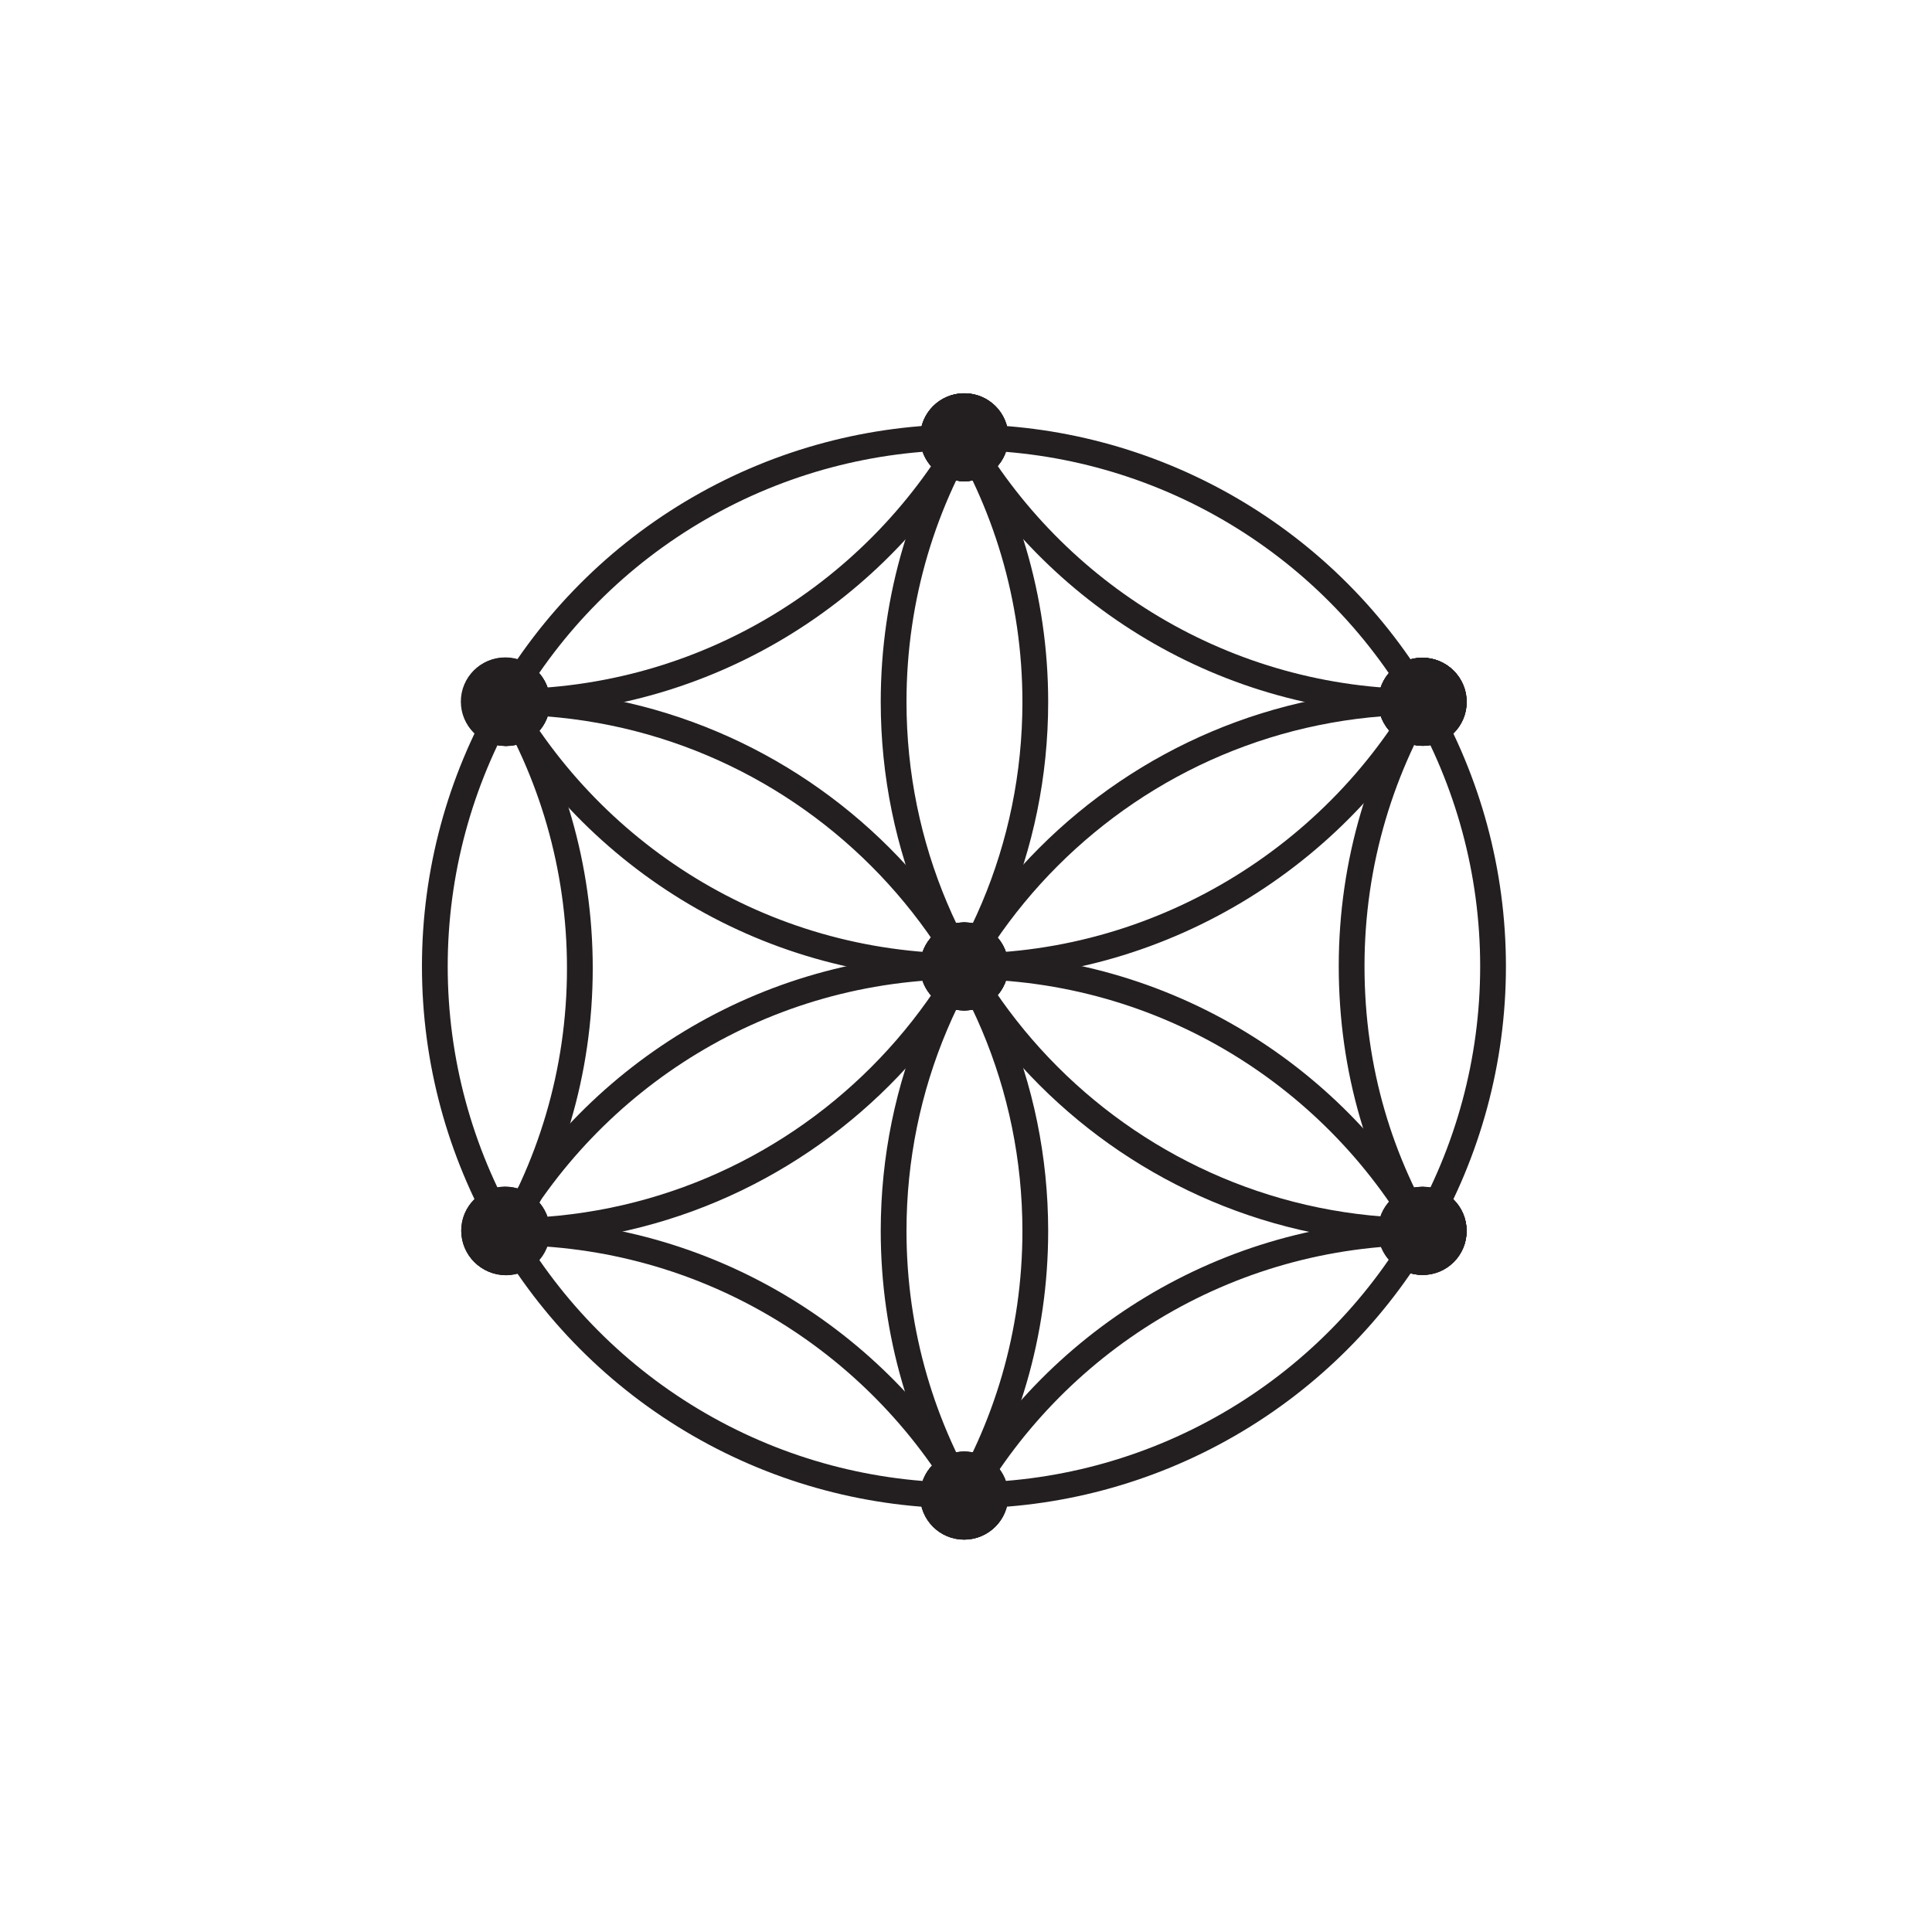 <?xml version="1.0" encoding="UTF-8"?><svg id="b" xmlns="http://www.w3.org/2000/svg" viewBox="0 0 150 150"><circle cx="110.46" cy="54.5" r="2.41" fill="#231f20" stroke="#231f20" stroke-miterlimit="10" stroke-width="2"/><circle cx="74.88" cy="33.95" r="2.41" fill="#231f20" stroke="#231f20" stroke-miterlimit="10" stroke-width="2"/><circle cx="39.3" cy="54.51" r="2.41" fill="#231f20" stroke="#231f20" stroke-miterlimit="10" stroke-width="2"/><circle cx="39.3" cy="95.6" r="2.41" fill="#231f20" stroke="#231f20" stroke-miterlimit="10" stroke-width="2"/><circle cx="74.86" cy="75.05" r="2.41" fill="#231f20" stroke="#231f20" stroke-miterlimit="10" stroke-width="2"/><circle cx="74.89" cy="33.95" r="2.41" fill="#231f20" stroke="#231f20" stroke-miterlimit="10" stroke-width="2"/><circle cx="110.46" cy="95.58" r="2.41" fill="#231f20" stroke="#231f20" stroke-miterlimit="10" stroke-width="2"/><circle cx="74.88" cy="116.12" r="2.41" fill="#231f20" stroke="#231f20" stroke-miterlimit="10" stroke-width="2"/><circle cx="74.85" cy="75.04" r="2.41" fill="#231f20" stroke="#231f20" stroke-miterlimit="10" stroke-width="2"/><circle cx="110.47" cy="54.5" r="2.41" fill="#231f20" stroke="#231f20" stroke-miterlimit="10" stroke-width="2"/><circle cx="39.3" cy="54.51" r="2.41" fill="#231f20" stroke="#231f20" stroke-miterlimit="10" stroke-width="2"/><circle cx="74.86" cy="33.96" r="2.41" fill="#231f20" stroke="#231f20" stroke-miterlimit="10" stroke-width="2"/><circle cx="110.46" cy="54.49" r="2.41" fill="#231f20" stroke="#231f20" stroke-miterlimit="10" stroke-width="2"/><circle cx="110.46" cy="95.58" r="2.41" fill="#231f20" stroke="#231f20" stroke-miterlimit="10" stroke-width="2"/><circle cx="74.88" cy="75.03" r="2.41" fill="#231f20" stroke="#231f20" stroke-miterlimit="10" stroke-width="2"/><circle cx="74.85" cy="33.95" r="2.41" fill="#231f20" stroke="#231f20" stroke-miterlimit="10" stroke-width="2"/><circle cx="74.87" cy="33.94" r="2.41" fill="#231f20" stroke="#231f20" stroke-miterlimit="10" stroke-width="2"/><circle cx="74.87" cy="75.03" r="2.41" fill="#231f20" stroke="#231f20" stroke-miterlimit="10" stroke-width="2"/><circle cx="110.43" cy="54.48" r="2.41" fill="#231f20" stroke="#231f20" stroke-miterlimit="10" stroke-width="2"/><circle cx="39.28" cy="54.5" r="2.41" fill="#231f20" stroke="#231f20" stroke-miterlimit="10" stroke-width="2"/><circle cx="39.22" cy="95.55" r="2.41" fill="#231f20" stroke="#231f20" stroke-miterlimit="10" stroke-width="2"/><circle cx="39.24" cy="54.45" r="2.41" fill="#231f20" stroke="#231f20" stroke-miterlimit="10" stroke-width="2"/><circle cx="110.45" cy="95.55" r="2.41" fill="#231f20" stroke="#231f20" stroke-miterlimit="10" stroke-width="2"/><circle cx="110.42" cy="54.47" r="2.41" fill="#231f20" stroke="#231f20" stroke-miterlimit="10" stroke-width="2"/><circle cx="74.87" cy="116.1" r="2.41" fill="#231f20" stroke="#231f20" stroke-miterlimit="10" stroke-width="2"/><circle cx="110.46" cy="95.55" r="2.41" fill="#231f20" stroke="#231f20" stroke-miterlimit="10" stroke-width="2"/><circle cx="39.26" cy="95.57" r="2.41" fill="#231f20" stroke="#231f20" stroke-miterlimit="10" stroke-width="2"/><circle cx="74.88" cy="75.02" r="2.41" fill="#231f20" stroke="#231f20" stroke-miterlimit="10" stroke-width="2"/><circle cx="39.19" cy="54.47" r="2.41" fill="#231f20" stroke="#231f20" stroke-miterlimit="10" stroke-width="2"/><circle cx="110.42" cy="54.47" r="2.41" fill="#231f20" stroke="#231f20" stroke-miterlimit="10" stroke-width="2"/><circle cx="74.84" cy="75.03" r="2.41" fill="#231f20" stroke="#231f20" stroke-miterlimit="10" stroke-width="2"/><circle cx="74.84" cy="116.12" r="2.41" fill="#231f20" stroke="#231f20" stroke-miterlimit="10" stroke-width="2"/><circle cx="110.41" cy="95.57" r="2.41" fill="#231f20" stroke="#231f20" stroke-miterlimit="10" stroke-width="2"/><circle cx="110.43" cy="54.48" r="2.41" fill="#231f20" stroke="#231f20" stroke-miterlimit="10" stroke-width="2"/><circle cx="39.25" cy="95.59" r="2.41" fill="#231f20" stroke="#231f20" stroke-miterlimit="10" stroke-width="2"/><circle cx="39.23" cy="54.5" r="2.41" fill="#231f20" stroke="#231f20" stroke-miterlimit="10" stroke-width="2"/><circle cx="74.85" cy="33.95" r="2.41" fill="#231f20" stroke="#231f20" stroke-miterlimit="10" stroke-width="2"/><circle cx="39.22" cy="95.54" r="2.41" fill="#231f20" stroke="#231f20" stroke-miterlimit="10" stroke-width="2"/><circle cx="110.39" cy="95.56" r="2.41" fill="#231f20" stroke="#231f20" stroke-miterlimit="10" stroke-width="2"/><circle cx="74.85" cy="116.13" r="2.41" fill="#231f20" stroke="#231f20" stroke-miterlimit="10" stroke-width="2"/><path d="m39.3,95.59c22.69,0,41.08-18.39,41.08-41.08,0-8.09-2.34-15.64-6.38-22" fill="none" stroke="#231f20" stroke-miterlimit="10" stroke-width="2"/><path d="m110.46,54.49c-22.69,0-41.08,18.39-41.08,41.08,0,7.96,2.26,15.39,6.18,21.69" fill="none" stroke="#231f20" stroke-miterlimit="10" stroke-width="2"/><path d="m75.8,32.42c-4.07,6.37-6.42,13.94-6.42,22.07,0,22.69,18.39,41.08,41.08,41.08" fill="none" stroke="#231f20" stroke-miterlimit="10" stroke-width="2"/><path d="m74.18,117.29c3.93-6.3,6.2-13.74,6.2-21.71,0-22.69-18.39-41.08-41.08-41.08" fill="none" stroke="#231f20" stroke-miterlimit="10" stroke-width="2"/><path d="m38.61,53.28c6.92,12.94,20.56,21.75,36.26,21.75s29.72-9.05,36.54-22.29" fill="none" stroke="#231f20" stroke-miterlimit="10" stroke-width="2"/><path d="m74.74,33.73c7.07,12.4,20.42,20.77,35.72,20.77" fill="none" stroke="#231f20" stroke-miterlimit="10" stroke-width="2"/><path d="m39.3,54.5c15.52,0,29.03-8.6,36.02-21.3" fill="none" stroke="#231f20" stroke-miterlimit="10" stroke-width="2"/><path d="m111.31,53.03c-4.03,6.36-6.37,13.89-6.37,21.98s2.23,15.29,6.1,21.55" fill="none" stroke="#231f20" stroke-miterlimit="10" stroke-width="2"/><path d="m110.94,96.42c-6.97-12.75-20.51-21.4-36.07-21.4s-29.08,8.64-36.06,21.38" fill="none" stroke="#231f20" stroke-miterlimit="10" stroke-width="2"/><circle cx="74.84" cy="75.03" r="41.08" fill="none" stroke="#231f20" stroke-miterlimit="10" stroke-width="2"/><path d="m75.22,116.45c-7.07-12.4-20.42-20.77-35.72-20.77" fill="none" stroke="#231f20" stroke-miterlimit="10" stroke-width="2"/><path d="m110.67,95.67c-15.52,0-29.03,8.6-36.02,21.3" fill="none" stroke="#231f20" stroke-miterlimit="10" stroke-width="2"/><path d="m38.65,97.15c4.03-6.36,6.37-13.89,6.37-21.98,0-7.9-2.23-15.29-6.1-21.55" fill="none" stroke="#231f20" stroke-miterlimit="10" stroke-width="2"/></svg>